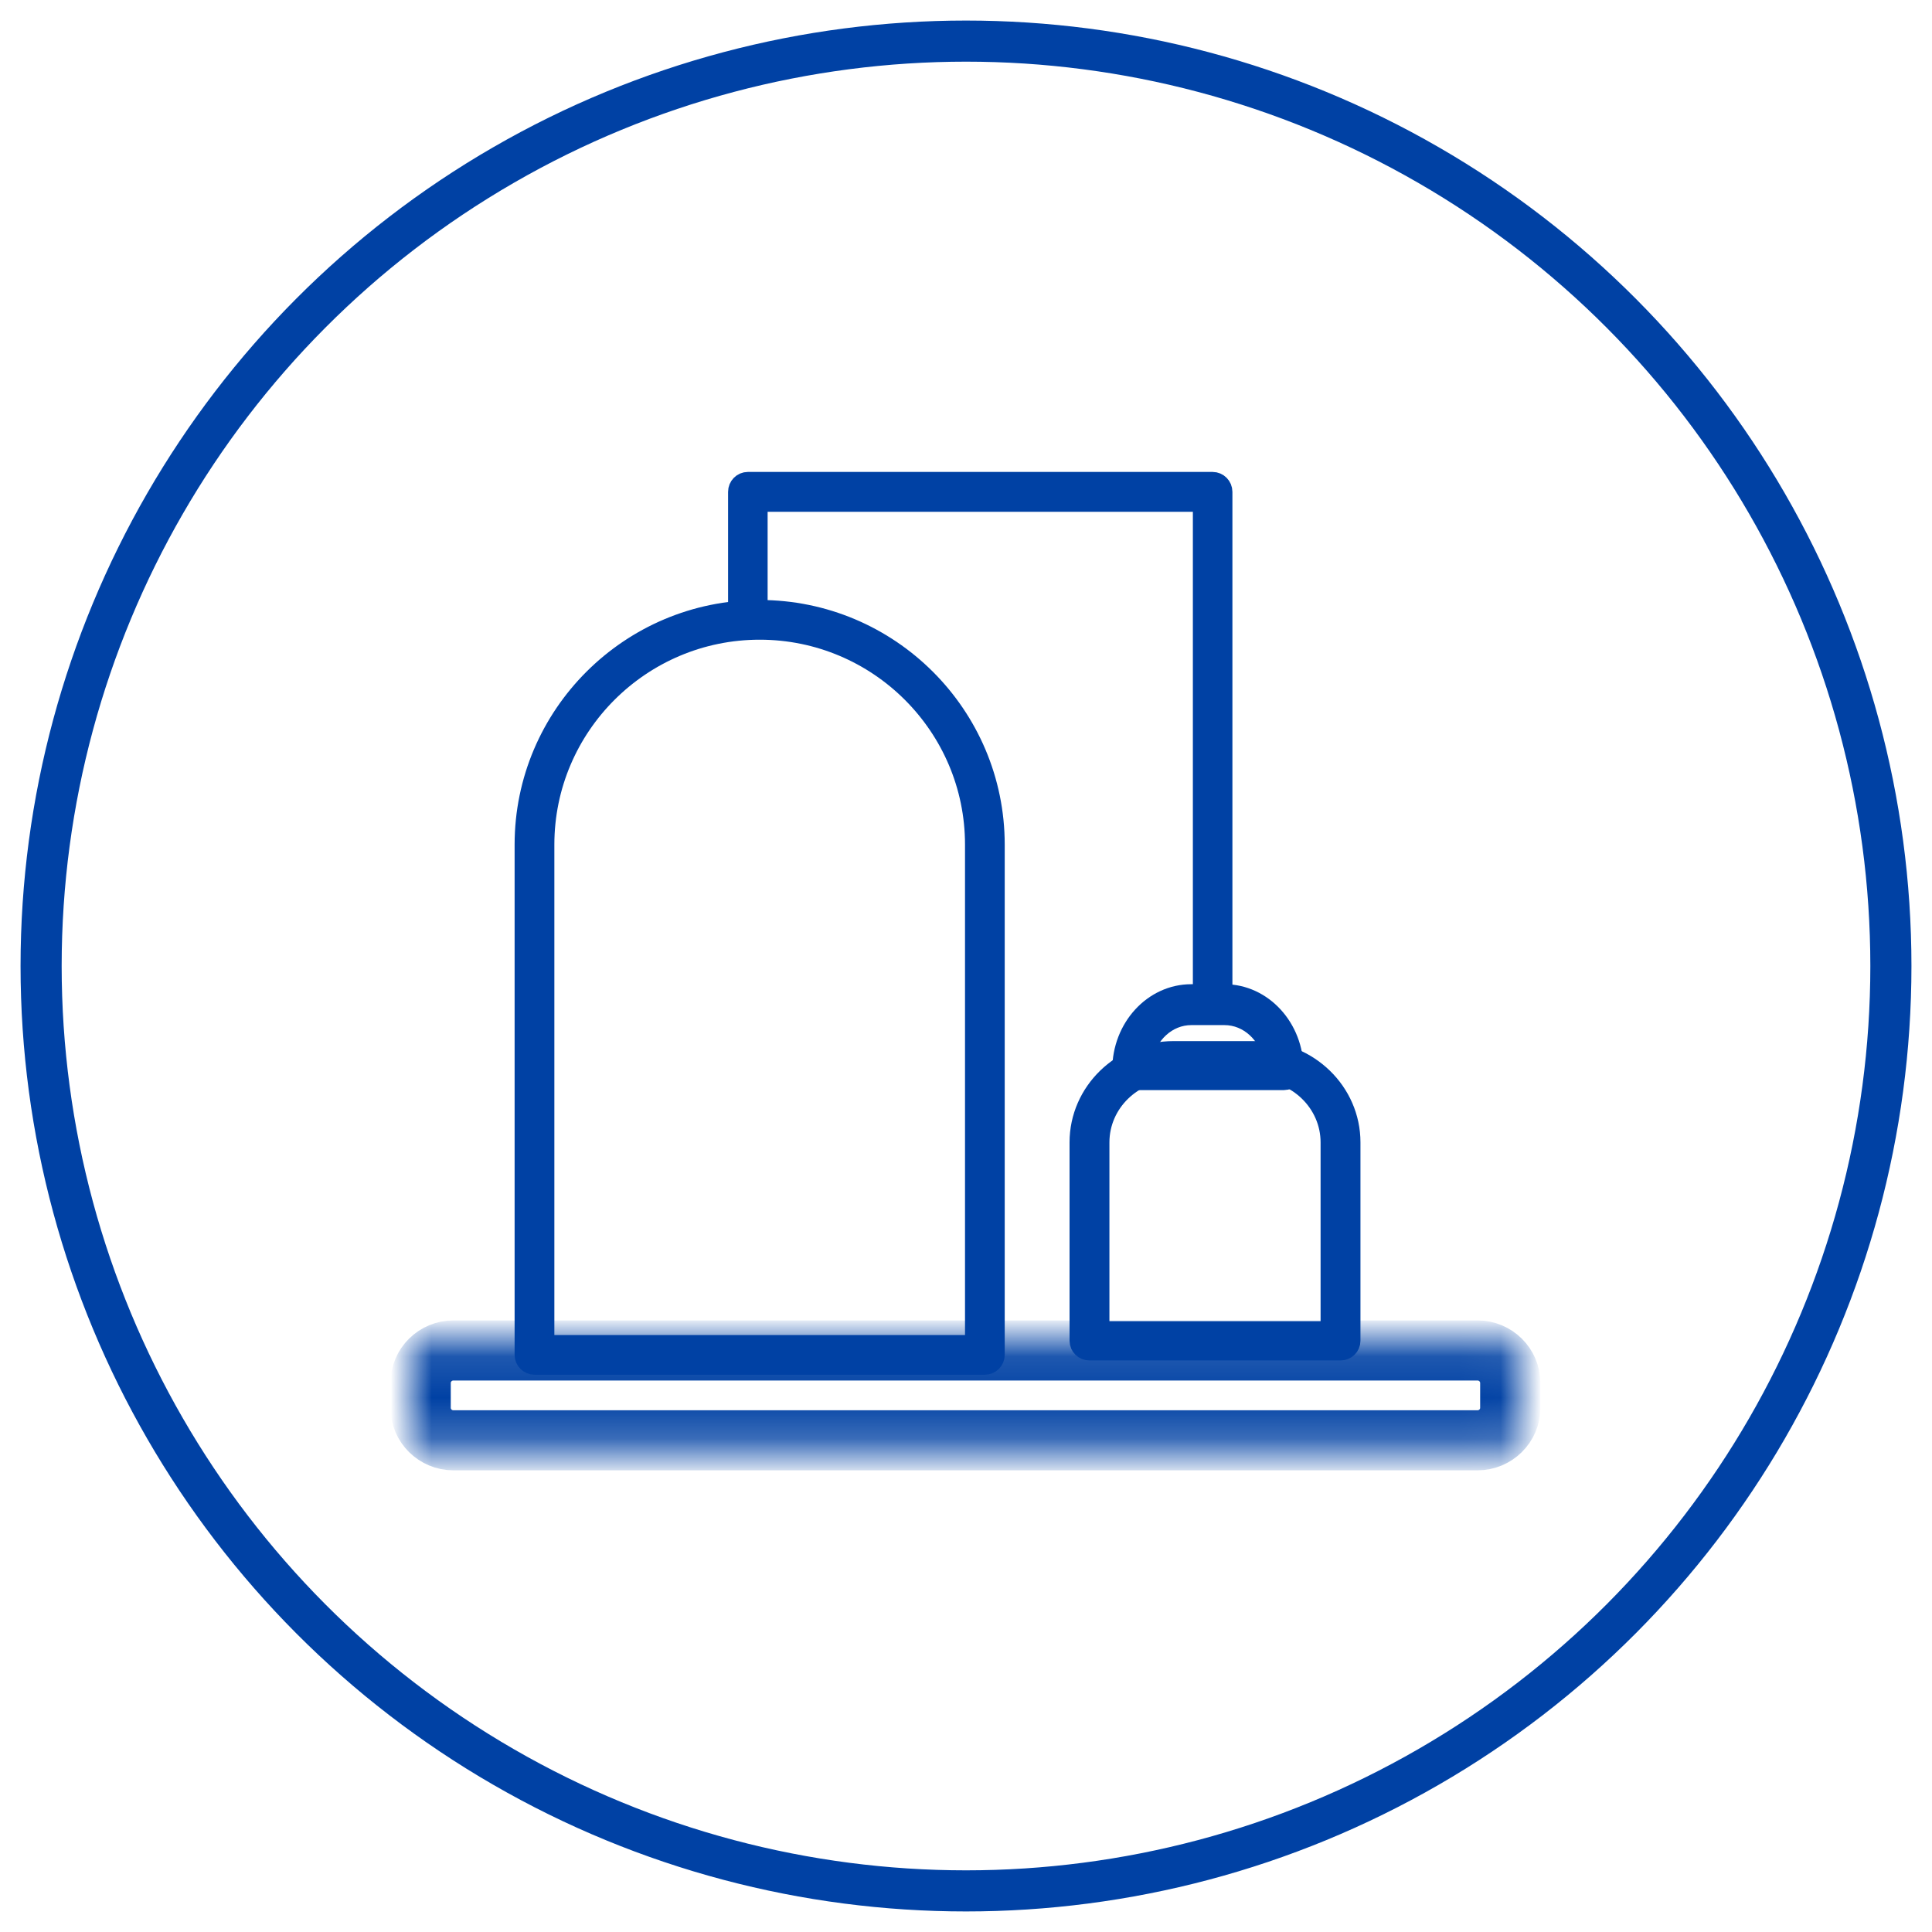 <?xml version="1.0" encoding="UTF-8"?>
<svg width="47px" height="47px" viewBox="0 0 47 47" version="1.1" xmlns="http://www.w3.org/2000/svg" xmlns:xlink="http://www.w3.org/1999/xlink">
    <!-- Generator: Sketch 61.2 (89653) - https://sketch.com -->
    <title>icona-produzione</title>
    <desc>Created with Sketch.</desc>
    <defs>
        <polygon id="path-1" points="3.10344828e-05 0.122 26.973 0.122 26.973 2.769 3.10344828e-05 2.769"></polygon>
    </defs>
    <g id="Website" stroke="none" stroke-width="1" fill="none" fill-rule="evenodd">
        <g id="Homepage---Versione-1" transform="translate(-797, -1134)">
            <g id="icona-produzione" transform="translate(798, 1135)">
                <g id="Group-31" stroke="#0041A4">
                    <circle id="Oval" cx="22.5" cy="22.5" r="22.5"></circle>
                </g>
                <g id="Group-12" transform="translate(9, 10.731)">
                    <g id="Group-3" transform="translate(0, 20.769)">
                        <mask id="mask-2" fill="white">
                            <use xlink:href="#path-1"></use>
                        </mask>
                        <g id="Clip-2"></g>
                        <path d="M1.03,0.584 C0.719,0.584 0.466,0.835 0.466,1.144 L0.466,1.748 C0.466,2.057 0.719,2.308 1.03,2.308 L25.943,2.308 C26.255,2.308 26.508,2.057 26.508,1.748 L26.508,1.144 C26.508,0.835 26.255,0.584 25.943,0.584 L1.03,0.584 Z M25.943,2.769 L1.03,2.769 C0.462,2.769 3.10344828e-05,2.311 3.10344828e-05,1.748 L3.10344828e-05,1.144 C3.10344828e-05,0.58 0.462,0.122 1.03,0.122 L25.943,0.122 C26.511,0.122 26.973,0.58 26.973,1.144 L26.973,1.748 C26.973,2.311 26.511,2.769 25.943,2.769 L25.943,2.769 Z" id="Fill-1" stroke="#0041A4" fill="#0041A4" stroke-linejoin="bevel" mask="url(#mask-2)"></path>
                    </g>
                    <path d="M3.236,20.996 L13.726,20.996 L13.726,8.816 C13.726,5.929 11.373,3.581 8.481,3.581 C5.589,3.581 3.236,5.929 3.236,8.816 L3.236,20.996 Z M13.959,21.462 L3.003,21.462 C2.874,21.462 2.769,21.357 2.769,21.229 L2.769,8.816 C2.769,5.673 5.331,3.115 8.481,3.115 C11.63,3.115 14.192,5.673 14.192,8.816 L14.192,21.229 C14.192,21.357 14.088,21.462 13.959,21.462 L13.959,21.462 Z" id="Fill-4" stroke="#0041A4" stroke-width="0.5" fill="#0041A4"></path>
                    <path d="M16.739,20.659 L22.376,20.659 L22.376,16.06 C22.376,15.091 21.565,14.302 20.567,14.302 L18.548,14.302 C17.551,14.302 16.739,15.091 16.739,16.06 L16.739,20.659 Z M22.611,21.115 L16.504,21.115 C16.374,21.115 16.269,21.013 16.269,20.887 L16.269,16.06 C16.269,14.839 17.292,13.846 18.548,13.846 L20.567,13.846 C21.824,13.846 22.846,14.839 22.846,16.06 L22.846,20.887 C22.846,21.013 22.741,21.115 22.611,21.115 L22.611,21.115 Z" id="Fill-6" stroke="#0041A4" stroke-width="0.5" fill="#0041A4"></path>
                    <path d="M17.782,14.043 L20.987,14.043 C20.881,13.426 20.384,12.957 19.789,12.957 L18.98,12.957 C18.385,12.957 17.889,13.425 17.782,14.043 M21.235,14.538 L17.534,14.538 C17.409,14.538 17.308,14.428 17.308,14.291 C17.308,13.282 18.058,12.462 18.98,12.462 L19.789,12.462 C20.711,12.462 21.462,13.282 21.462,14.291 C21.462,14.428 21.36,14.538 21.235,14.538" id="Fill-8" stroke="#0041A4" stroke-width="0.5" fill="#0041A4"></path>
                    <path d="M19.731,12.808 L19.269,12.808 L19.269,0.469 L8.424,0.469 L8.424,3.285 L7.962,3.285 L7.962,0.235 C7.962,0.105 8.065,0 8.193,0 L19.5,0 C19.627,0 19.731,0.105 19.731,0.235 L19.731,12.808 Z" id="Fill-10" stroke="#0041A4" stroke-width="0.5" fill="#0041A4"></path>
                </g>
            </g>
        </g>
    </g>
</svg>